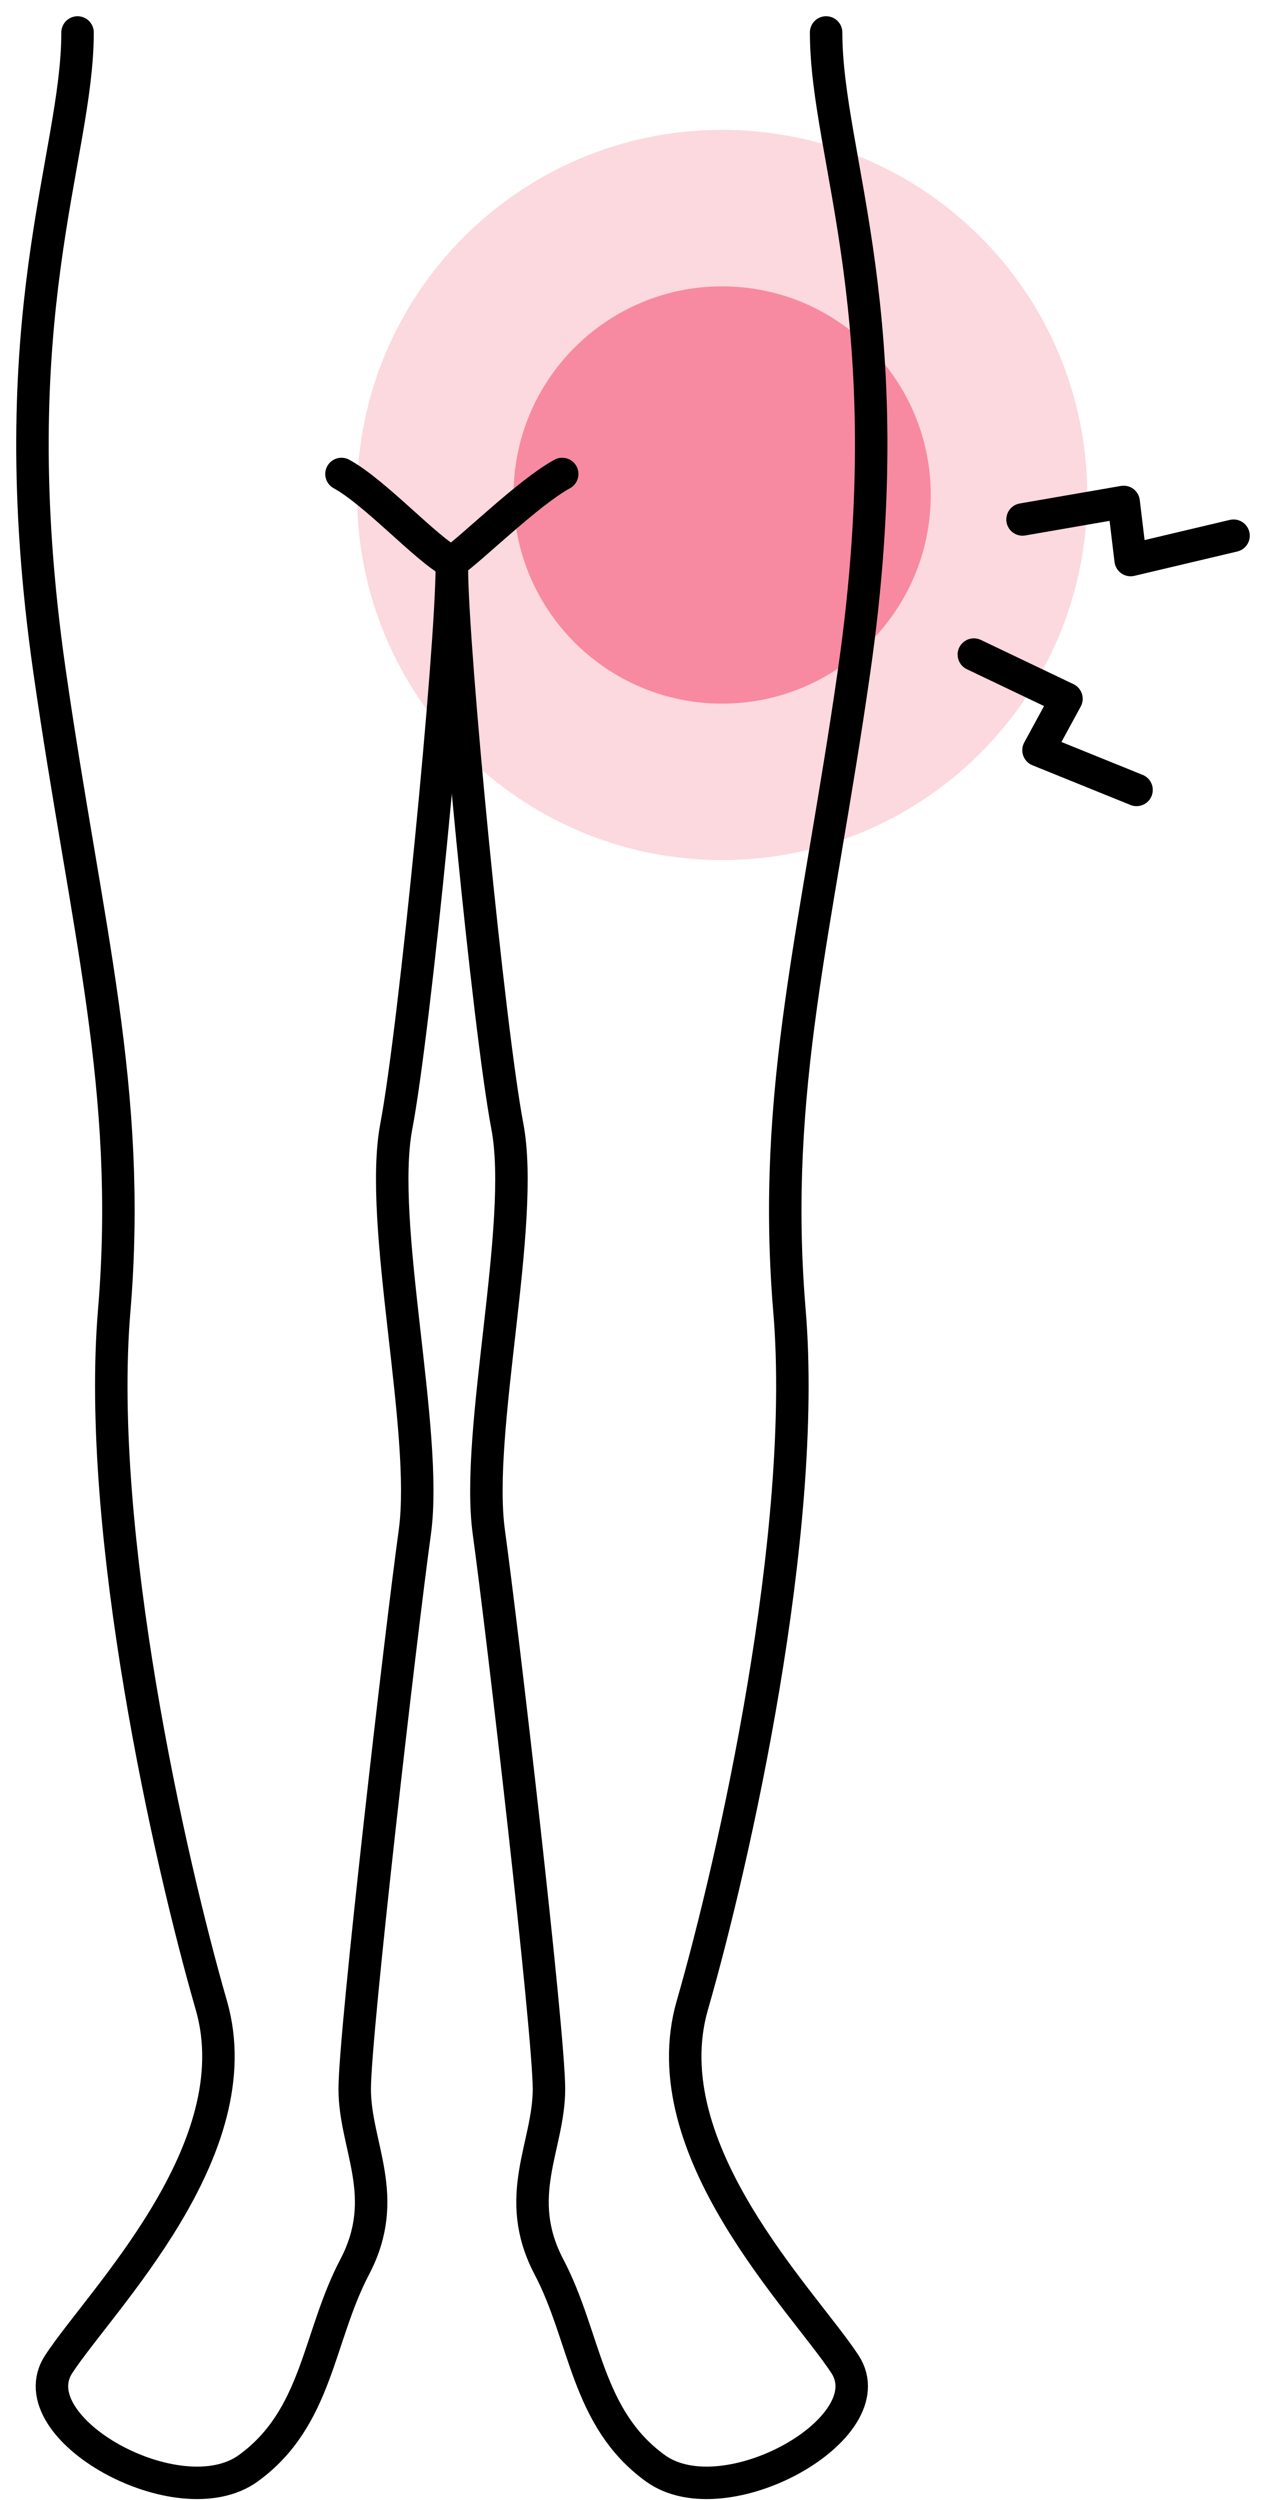 <svg width="39" height="77" viewBox="0 0 39 77" fill="none" xmlns="http://www.w3.org/2000/svg">
<path opacity="0.5" d="M22.246 21.672C25.795 21.672 28.672 18.795 28.672 15.246C28.672 11.697 25.795 8.82 22.246 8.82C18.697 8.82 15.82 11.697 15.82 15.246C15.82 18.795 18.697 21.672 22.246 21.672Z" fill="#F43F62"/>
<path opacity="0.2" d="M22.246 26.491C28.457 26.491 33.492 21.457 33.492 15.246C33.492 9.035 28.457 4 22.246 4C16.035 4 11 9.035 11 15.246C11 21.457 16.035 26.491 22.246 26.491Z" fill="#F43F62"/>
<path d="M25.449 1C25.449 4.874 27.876 9.753 26.313 20.657C25.174 28.614 23.75 33.551 24.32 40.371C24.89 47.192 22.61 57.319 21.328 61.762C20.046 66.206 24.747 70.856 26.03 72.819C27.312 74.782 22.325 77.573 20.188 76.023C18.051 74.472 18.051 71.992 16.911 69.822C15.771 67.652 16.911 66.102 16.911 64.346C16.911 62.589 15.486 50.292 15.059 47.192C14.631 44.092 16.199 37.685 15.629 34.688C15.059 31.691 13.919 20.014 13.919 17.431" stroke="black" stroke-linecap="round" stroke-linejoin="round"/>
<path d="M2.389 1C2.389 4.874 -0.038 9.753 1.524 20.657C2.664 28.614 4.087 33.551 3.518 40.371C2.948 47.192 5.227 57.319 6.51 61.762C7.792 66.206 3.09 70.856 1.808 72.819C0.525 74.782 5.512 77.573 7.65 76.023C9.787 74.472 9.787 71.992 10.927 69.822C12.066 67.652 10.927 66.102 10.927 64.346C10.927 62.589 12.351 50.292 12.779 47.192C13.206 44.092 11.639 37.685 12.209 34.688C12.779 31.691 13.919 20.014 13.919 17.431" stroke="black" stroke-linecap="round" stroke-linejoin="round"/>
<path d="M10.519 14.599C11.572 15.176 13.142 16.923 13.919 17.319C14.502 16.923 16.266 15.176 17.319 14.599" stroke="black" stroke-linecap="round" stroke-linejoin="round"/>
<path d="M31.5 16L34.615 15.46L34.83 17.25L38 16.5" stroke="black" stroke-linecap="round" stroke-linejoin="round"/>
<path d="M30 20.161L32.853 21.523L31.992 23.107L35.012 24.33" stroke="black" stroke-linecap="round" stroke-linejoin="round"/>
</svg>
